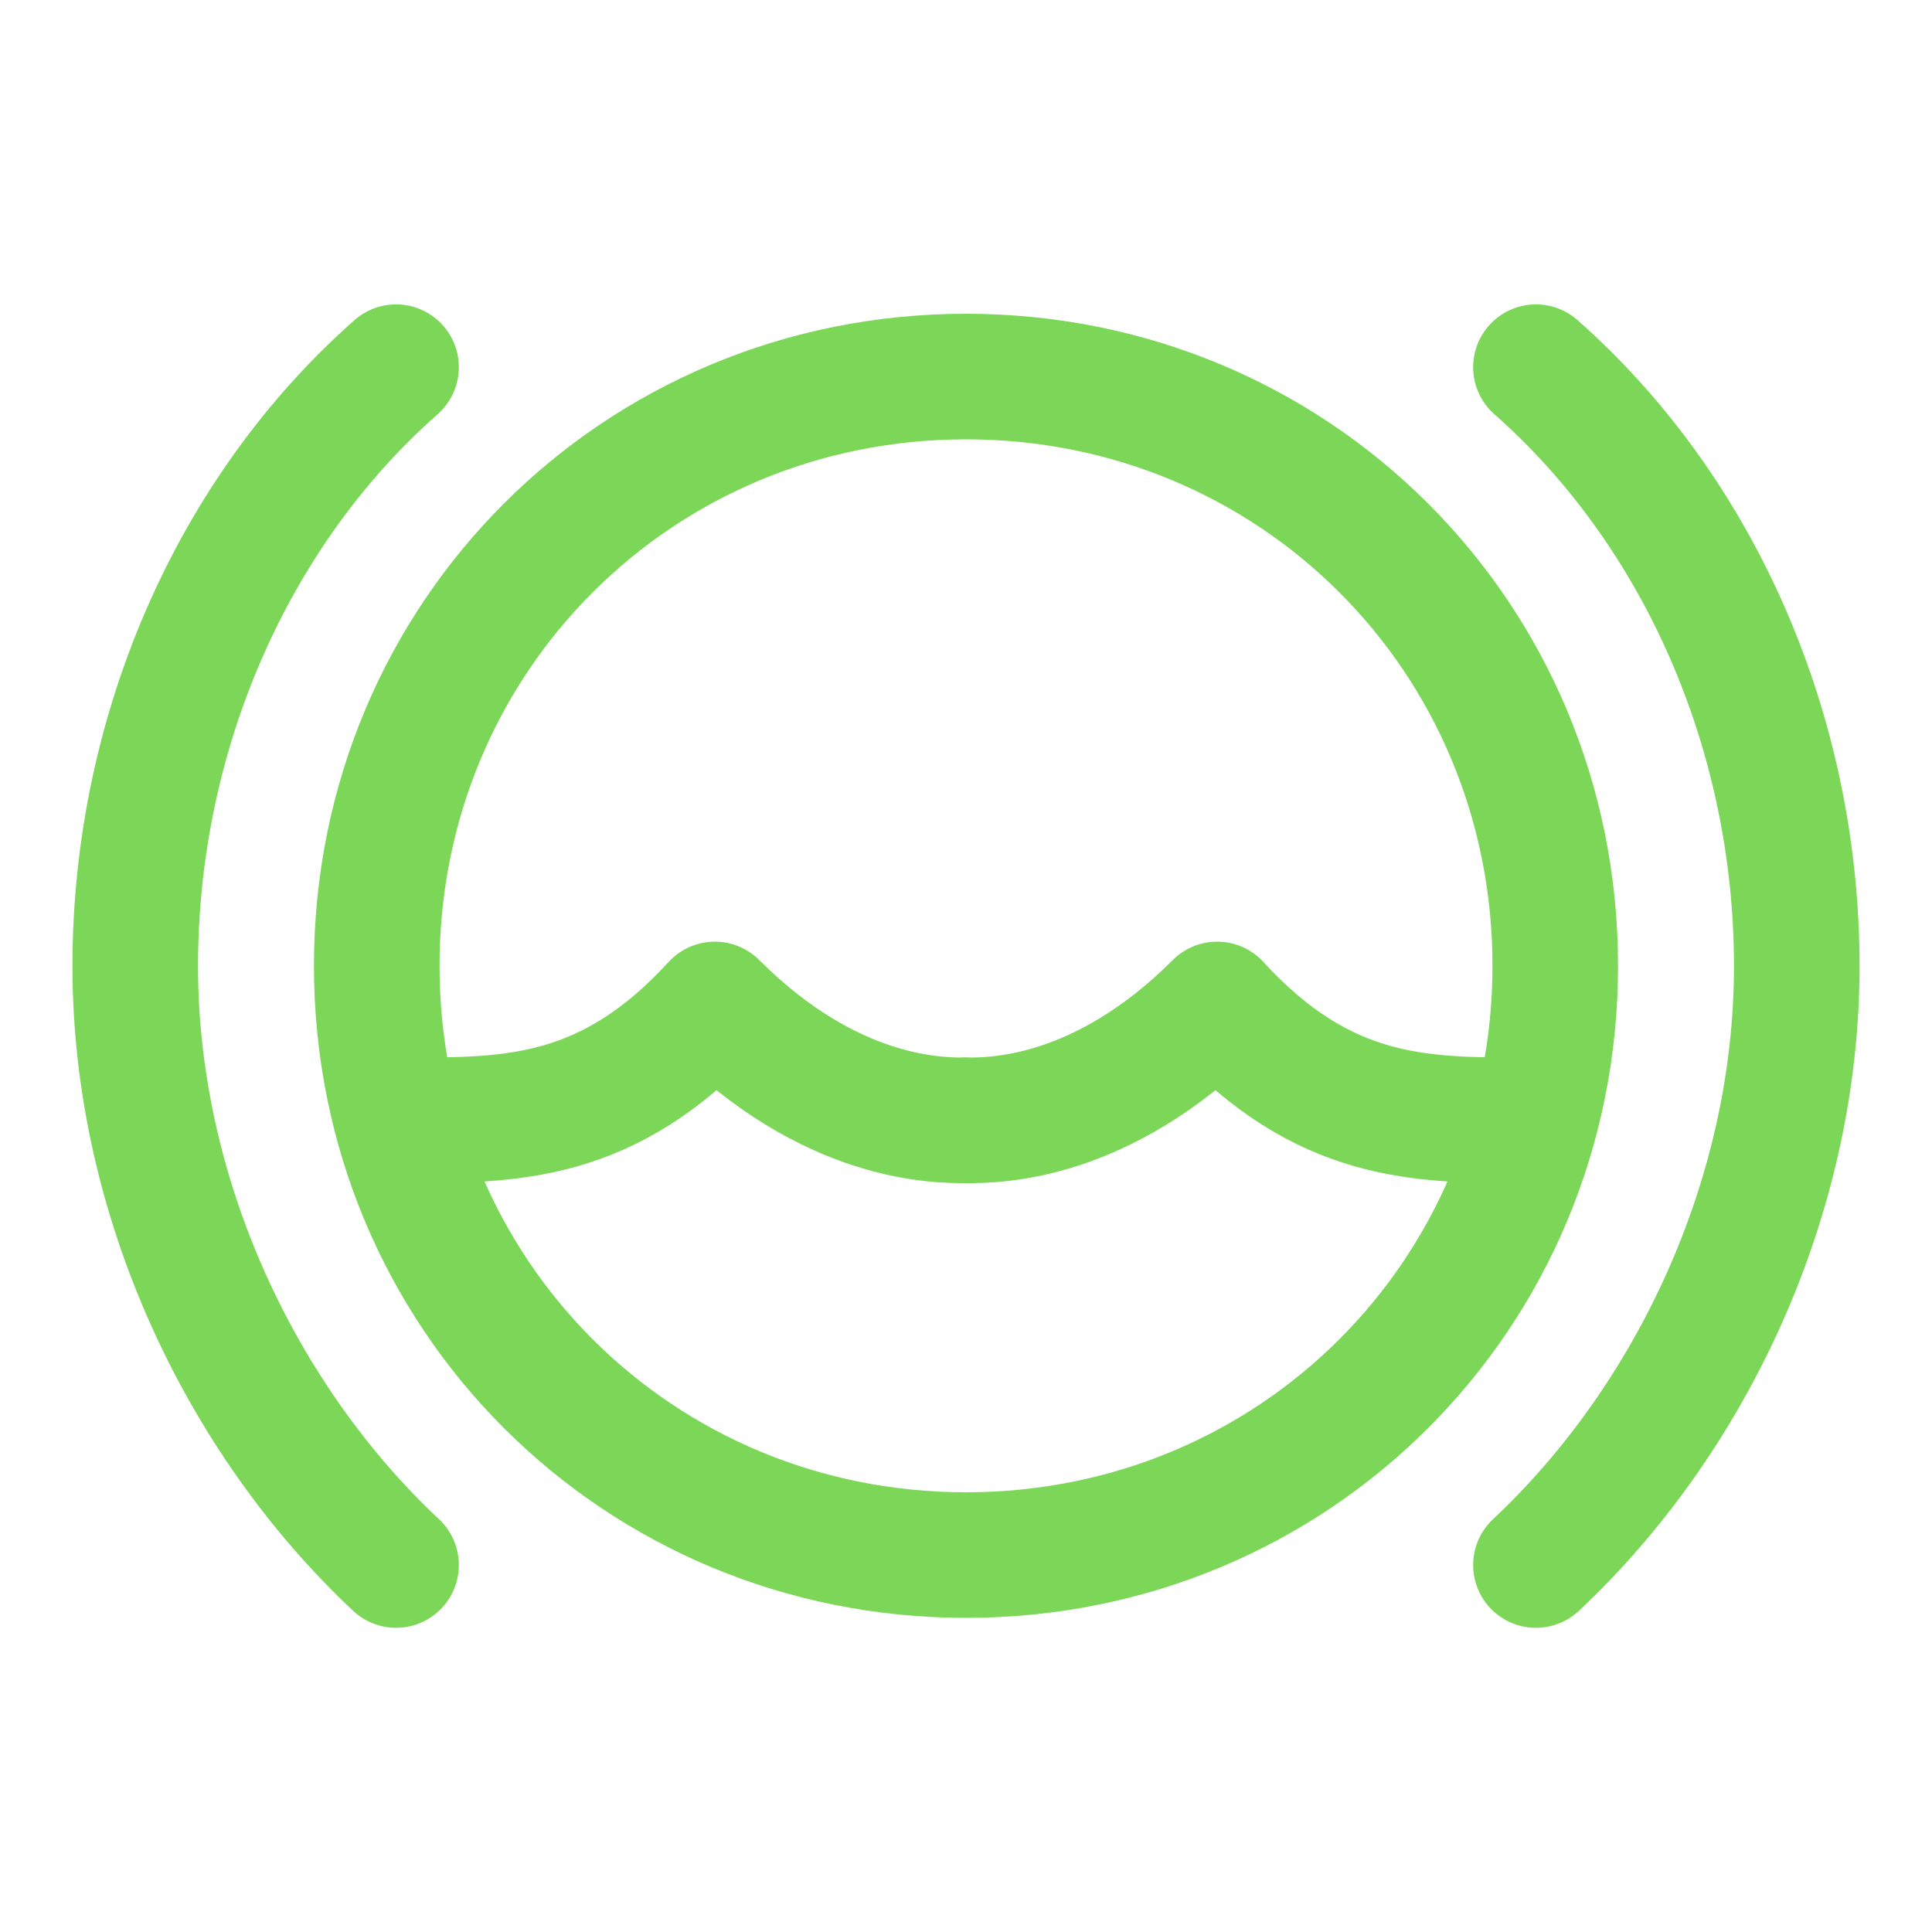 <svg width="20" height="20" viewBox="0 0 20 20" fill="none" xmlns="http://www.w3.org/2000/svg">
<path d="M15.9 3.801C17.6 5.301 18.6 7.601 18.6 10.001C18.6 12.401 17.5 14.701 15.9 16.201" stroke="#7CD758" stroke-width="1.3" stroke-linecap="round" stroke-linejoin="round"/>
<path d="M4.1 3.801C2.4 5.301 1.4 7.601 1.4 10.001C1.4 12.401 2.5 14.701 4.1 16.201" stroke="#7CD758" stroke-width="1.3" stroke-linecap="round" stroke-linejoin="round"/>
<path d="M10 16.098C13.4 16.098 16.1 13.398 16.1 9.998C16.1 6.598 13.4 3.898 10 3.898C6.6 3.898 3.9 6.598 3.9 9.998C3.9 13.398 6.6 16.098 10 16.098Z" stroke="#7CD758" stroke-width="1.3" stroke-linecap="round" stroke-linejoin="round"/>
<path d="M4.2 11.598C5.3 11.598 6.3 11.598 7.4 10.398C8.6 11.598 9.7 11.598 10 11.598" stroke="#7CD758" stroke-width="1.3" stroke-linecap="round" stroke-linejoin="round"/>
<path d="M15.8 11.598C14.7 11.598 13.7 11.598 12.6 10.398C11.4 11.598 10.3 11.598 10 11.598" stroke="#7CD758" stroke-width="1.3" stroke-linecap="round" stroke-linejoin="round"/>
</svg>
